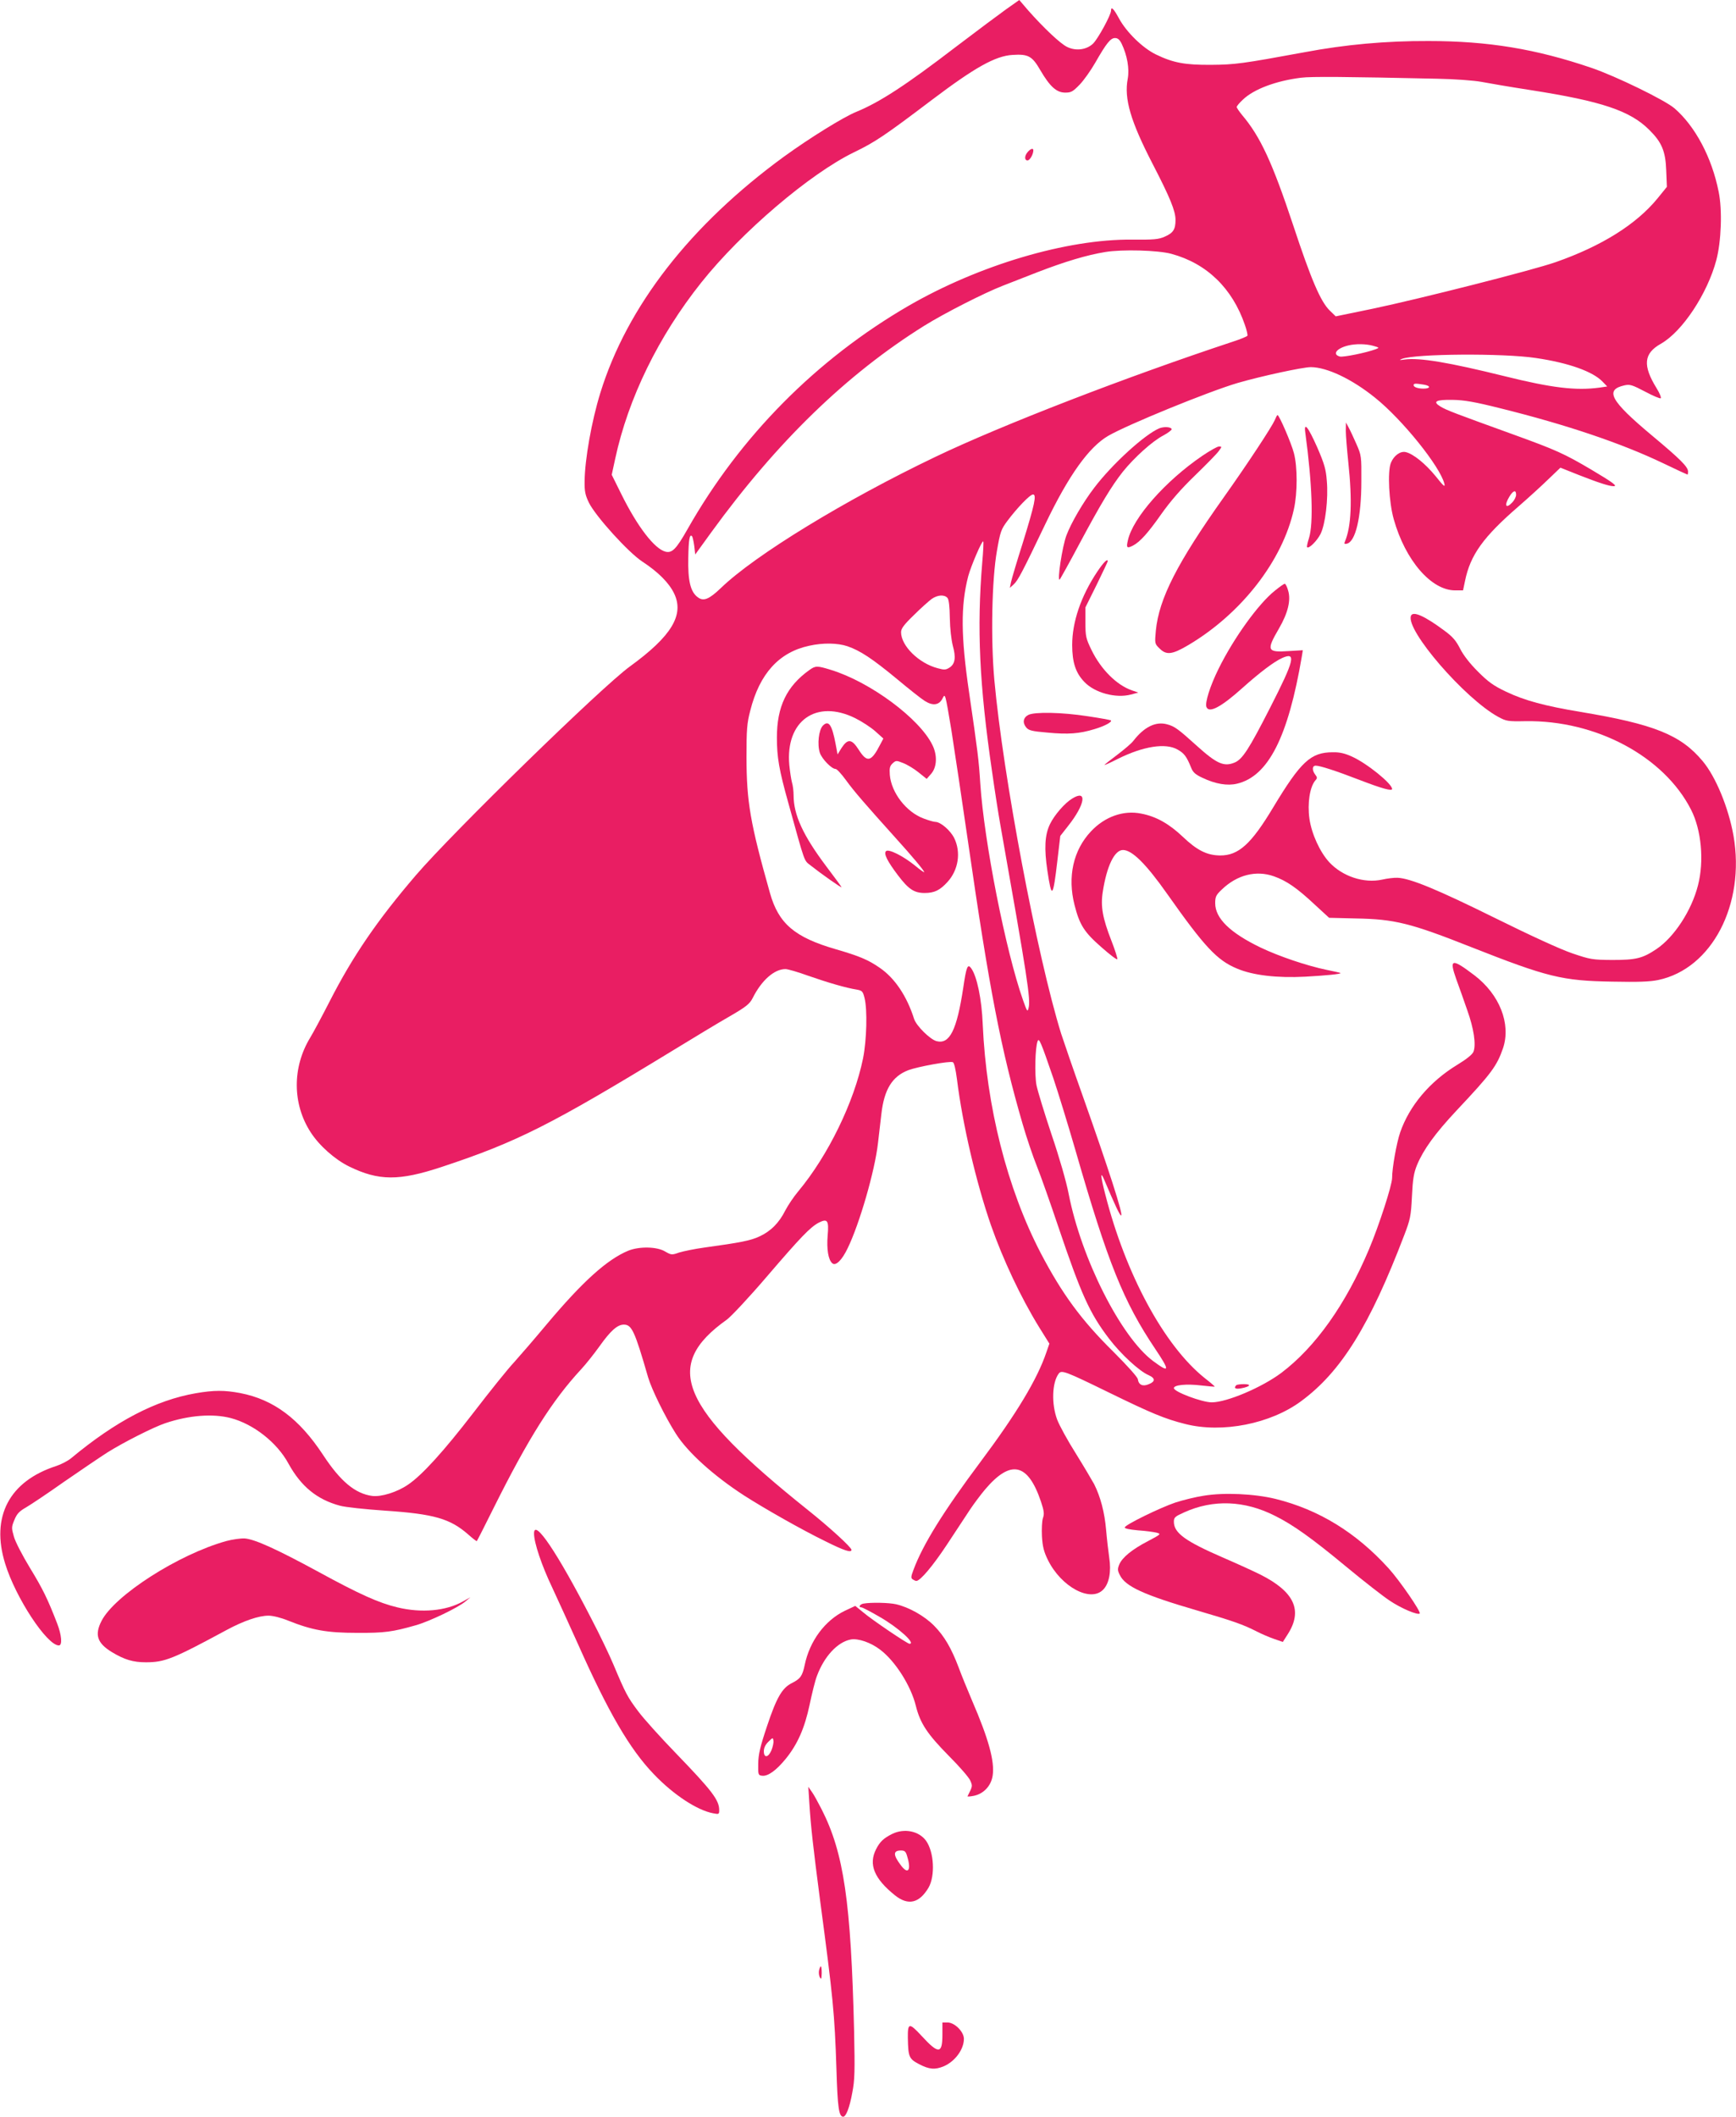 <?xml version="1.0" standalone="no"?>
<!DOCTYPE svg PUBLIC "-//W3C//DTD SVG 20010904//EN"
 "http://www.w3.org/TR/2001/REC-SVG-20010904/DTD/svg10.dtd">
<svg version="1.0" xmlns="http://www.w3.org/2000/svg"
 width="1050pt" height="1280pt" viewBox="0 0 1050 1280"
 preserveAspectRatio="xMidYMid meet">
<g transform="translate(0,1280) scale(0.1,-0.1)"
fill="#e91e63" stroke="none">
<path d="M6087 12745 c-42 -30 -180 -133 -305 -228 -304 -233 -461 -335 -602
-393 -79 -32 -282 -158 -438 -271 -567 -414 -949 -905 -1111 -1429 -53 -171
-94 -404 -95 -534 -1 -62 4 -84 26 -130 42 -84 239 -301 323 -356 95 -62 161
-128 192 -192 63 -130 -15 -259 -267 -442 -170 -123 -1070 -1001 -1295 -1263
-234 -273 -382 -490 -521 -762 -45 -88 -98 -187 -118 -220 -109 -179 -108
-401 3 -572 52 -81 147 -165 233 -207 178 -87 301 -88 558 -3 457 151 661 254
1405 708 121 74 273 166 338 203 100 58 121 75 139 110 54 108 131 176 199
176 13 0 76 -18 139 -41 118 -41 227 -73 291 -83 33 -6 38 -10 48 -51 18 -71
13 -255 -9 -365 -54 -265 -212 -588 -391 -803 -28 -33 -64 -87 -80 -118 -37
-74 -88 -125 -156 -156 -53 -25 -115 -37 -333 -67 -58 -8 -126 -22 -152 -30
-45 -16 -48 -15 -85 6 -49 30 -156 32 -223 5 -128 -53 -276 -186 -495 -447
-71 -85 -159 -187 -195 -227 -37 -39 -147 -176 -246 -305 -181 -235 -311 -378
-395 -435 -66 -46 -164 -76 -218 -69 -103 14 -192 88 -297 248 -144 219 -299
335 -501 374 -95 18 -159 18 -269 -1 -242 -42 -483 -168 -754 -393 -19 -16
-60 -37 -90 -47 -284 -92 -397 -306 -309 -590 63 -206 253 -495 325 -495 22 0
17 62 -10 132 -58 150 -88 211 -165 337 -45 74 -89 159 -97 189 -15 52 -15 58
3 101 15 37 29 52 71 76 29 17 131 85 227 153 97 67 215 147 263 178 95 60
280 154 352 178 143 48 287 59 395 31 138 -36 281 -148 350 -276 76 -138 173
-217 311 -254 32 -9 155 -22 273 -30 296 -20 394 -48 504 -145 26 -23 49 -41
51 -39 2 2 48 92 101 199 212 425 355 651 530 840 28 30 78 93 111 139 66 93
108 131 147 131 48 0 66 -38 147 -319 22 -74 103 -239 168 -341 71 -112 227
-253 412 -373 123 -79 352 -209 492 -277 114 -57 158 -71 158 -52 0 15 -132
136 -265 242 -774 619 -882 871 -489 1150 27 20 135 135 246 265 199 232 259
295 311 322 52 26 61 13 53 -78 -7 -83 4 -148 28 -168 21 -18 58 18 93 91 72
148 164 467 183 633 6 50 15 130 21 180 17 148 66 227 164 264 57 21 248 56
268 48 8 -3 17 -42 25 -103 34 -274 116 -624 206 -884 74 -210 180 -435 290
-614 l63 -101 -18 -52 c-55 -163 -181 -372 -398 -662 -223 -298 -349 -500
-406 -654 -16 -42 -16 -50 -4 -58 8 -5 17 -9 21 -9 24 0 101 92 185 219 53 80
115 175 139 211 24 36 65 91 92 123 155 183 259 161 338 -73 19 -57 21 -75 12
-100 -6 -18 -8 -67 -6 -110 4 -62 11 -92 36 -143 81 -164 259 -259 335 -179
36 37 49 109 36 193 -5 35 -14 111 -19 169 -9 105 -34 199 -72 275 -12 22 -61
105 -110 184 -50 79 -101 172 -114 207 -35 94 -31 223 9 277 17 24 37 17 307
-115 252 -123 335 -158 459 -189 223 -57 517 1 702 139 241 178 414 457 622
1002 37 96 41 116 47 235 5 105 11 142 31 191 39 93 108 189 240 330 209 222
243 268 280 376 49 147 -21 325 -174 441 -137 104 -153 100 -109 -24 17 -46
47 -131 67 -189 39 -109 54 -207 37 -250 -6 -16 -42 -45 -98 -79 -166 -101
-289 -247 -345 -408 -22 -64 -49 -216 -49 -276 0 -44 -80 -290 -140 -432 -140
-332 -323 -590 -529 -746 -117 -88 -330 -179 -422 -179 -59 0 -229 64 -229 86
0 19 75 27 166 16 43 -5 80 -8 81 -7 2 1 -26 25 -62 53 -244 196 -477 627
-600 1110 -28 108 -31 145 -8 92 68 -160 96 -220 104 -220 15 0 -76 282 -233
725 -55 154 -113 323 -130 375 -145 468 -351 1556 -404 2140 -22 246 -15 607
16 780 20 115 25 129 63 180 59 79 137 160 155 160 23 0 10 -60 -61 -290 -36
-113 -68 -221 -72 -240 l-7 -35 24 22 c26 25 50 70 192 367 140 292 262 462
378 530 117 68 607 268 783 320 145 42 395 96 444 96 98 -1 248 -72 388 -185
165 -132 394 -417 419 -520 6 -24 -4 -16 -54 47 -61 74 -133 133 -179 144 -32
8 -72 -20 -90 -64 -22 -52 -12 -240 17 -342 70 -249 227 -430 371 -430 l48 0
12 57 c32 157 110 266 324 451 61 53 142 127 181 165 l72 69 113 -45 c115 -45
181 -67 209 -67 26 0 -7 24 -135 100 -164 97 -216 120 -470 212 -351 127 -408
148 -443 170 -49 30 -28 42 75 40 68 -1 133 -12 288 -51 399 -99 731 -211 984
-332 79 -38 146 -69 148 -69 1 0 3 8 3 18 0 29 -45 74 -220 220 -250 209 -286
275 -164 302 32 7 46 3 124 -38 49 -26 91 -44 95 -40 4 4 -7 31 -25 60 -85
138 -79 210 25 269 130 73 282 303 336 506 30 113 37 304 14 414 -41 207 -142
396 -267 504 -58 50 -356 195 -503 245 -335 114 -624 162 -985 162 -257 1
-502 -21 -751 -68 -375 -69 -420 -75 -564 -76 -158 -1 -229 12 -334 63 -80 39
-177 134 -222 216 -33 61 -49 77 -49 49 0 -26 -79 -171 -109 -200 -39 -37
-103 -46 -156 -20 -41 19 -143 116 -236 221 l-54 63 -78 -55z m697 -209 c34
-71 48 -152 37 -212 -23 -121 17 -257 152 -518 104 -201 137 -282 137 -336 0
-57 -14 -79 -65 -101 -38 -17 -66 -19 -197 -18 -395 4 -927 -154 -1354 -401
-556 -323 -1017 -788 -1335 -1349 -69 -122 -94 -147 -134 -137 -66 17 -169
150 -267 348 l-58 117 21 97 c79 366 262 741 521 1066 243 305 657 658 925
788 125 60 187 102 467 314 262 198 386 268 491 274 94 6 118 -7 167 -92 58
-99 98 -136 151 -136 36 0 46 6 87 48 25 26 67 85 94 132 68 119 93 150 120
150 17 0 28 -10 40 -34z m1906 -212 c112 -2 227 -11 270 -19 41 -8 176 -31
299 -50 429 -67 601 -125 716 -240 76 -75 99 -129 103 -247 l4 -98 -56 -69
c-129 -158 -339 -289 -616 -386 -136 -48 -822 -222 -1108 -282 l-223 -46 -35
34 c-56 53 -114 189 -223 519 -126 379 -198 534 -308 664 -18 22 -33 44 -33
49 0 5 17 26 38 45 66 63 199 113 351 132 60 8 276 6 821 -6z m-1605 -1059
c214 -58 369 -208 445 -431 11 -31 17 -60 15 -64 -3 -5 -42 -21 -88 -36 -638
-211 -1395 -503 -1798 -696 -546 -261 -1092 -594 -1299 -794 -71 -68 -105 -82
-139 -56 -45 32 -61 101 -58 239 2 112 8 146 23 130 3 -3 9 -29 13 -58 l6 -52
97 134 c398 548 819 956 1288 1249 124 77 362 198 475 242 39 15 133 52 210
82 166 64 299 104 410 122 102 17 319 11 400 -11z m1220 -556 c39 -11 39 -12
15 -21 -56 -21 -194 -49 -216 -44 -48 13 -20 50 51 67 46 11 106 10 150 -2z
m985 -74 c198 -29 345 -82 403 -143 l28 -29 -47 -7 c-143 -19 -287 -2 -573 69
-340 84 -513 113 -605 101 -33 -5 -36 -4 -16 4 82 31 612 35 810 5z m-678
-161 c43 -7 41 -24 -2 -24 -34 0 -60 9 -60 21 0 11 12 11 62 3z m558 -666 c0
-12 -10 -32 -22 -45 -40 -43 -52 -21 -18 35 23 37 40 42 40 10z m-3229 -410
c-33 -395 -18 -735 60 -1268 16 -113 38 -254 49 -315 165 -931 185 -1060 171
-1111 -6 -25 -9 -21 -33 47 -105 297 -236 960 -259 1313 -9 141 -15 190 -68
552 -49 334 -51 521 -5 699 17 63 84 219 91 211 3 -3 0 -60 -6 -128z m-210
-214 c8 -10 13 -51 14 -122 1 -64 9 -131 18 -167 20 -71 14 -110 -20 -132 -22
-14 -31 -15 -71 -4 -115 30 -222 136 -222 218 0 22 17 45 78 104 42 42 91 85
107 97 36 25 77 28 96 6z m-605 -292 c78 -27 150 -75 298 -197 74 -62 150
-122 170 -134 49 -31 87 -25 107 16 16 32 16 31 53 -190 19 -122 65 -427 101
-677 129 -895 200 -1259 330 -1706 24 -83 63 -198 86 -255 23 -57 81 -221 129
-364 140 -414 190 -525 308 -680 71 -93 183 -197 240 -221 40 -18 41 -38 1
-54 -37 -16 -62 -5 -67 30 -2 13 -62 80 -146 164 -196 193 -312 352 -441 598
-204 392 -329 888 -351 1383 -6 153 -35 292 -70 340 -21 29 -29 11 -48 -119
-39 -256 -82 -342 -161 -322 -39 10 -122 92 -136 134 -44 139 -117 247 -207
309 -70 49 -126 72 -267 113 -249 72 -346 155 -398 340 -120 425 -141 551
-142 820 0 169 3 207 23 283 56 223 174 353 356 392 85 19 172 17 232 -3z
m1245 -2612 c27 -80 88 -278 135 -440 195 -677 289 -911 482 -1198 90 -134 87
-147 -14 -72 -194 145 -433 617 -510 1009 -14 74 -57 223 -104 361 -43 129
-84 263 -91 298 -12 63 -8 229 7 266 8 22 19 -2 95 -224z"/>
<path d="M6217 11882 c-21 -23 -22 -52 -2 -52 14 0 35 37 35 61 0 15 -16 10
-33 -9z"/>
<path d="M4895 8748 c-137 -98 -196 -221 -196 -408 0 -119 13 -195 69 -395
105 -378 93 -345 137 -380 55 -44 185 -136 185 -130 0 2 -42 60 -93 127 -139
185 -197 310 -197 428 0 25 -4 60 -10 79 -5 19 -12 66 -16 105 -24 267 163
400 399 283 40 -20 94 -55 121 -79 l49 -44 -18 -34 c-55 -108 -80 -114 -131
-34 -42 66 -66 69 -104 11 l-24 -39 -12 64 c-22 116 -42 145 -77 110 -25 -26
-35 -114 -18 -165 13 -37 71 -97 95 -97 8 0 36 -31 63 -68 49 -68 120 -149
298 -347 105 -116 175 -200 175 -209 0 -3 -25 14 -56 40 -73 59 -160 102 -175
87 -15 -15 7 -60 73 -147 63 -83 97 -106 161 -106 59 0 93 17 139 68 65 72 81
178 40 263 -23 47 -83 99 -115 99 -9 0 -41 9 -72 21 -104 39 -194 156 -203
263 -3 42 0 54 17 70 20 18 23 18 63 2 24 -9 66 -34 93 -56 l50 -40 28 32 c34
40 37 111 7 172 -77 160 -376 382 -614 455 -84 26 -93 26 -131 -1z"/>
<path d="M7710 10259 c-18 -41 -163 -262 -308 -466 -282 -397 -392 -613 -411
-806 -7 -78 -7 -80 22 -108 42 -42 76 -38 176 21 321 191 569 511 637 821 22
99 22 256 0 339 -15 59 -89 230 -99 230 -3 0 -10 -14 -17 -31z"/>
<path d="M8140 10195 c0 -27 7 -113 15 -190 25 -235 18 -388 -20 -479 -6 -14
-4 -17 10 -14 54 10 89 160 89 378 1 151 0 157 -30 225 -17 39 -38 84 -47 100
l-16 30 -1 -50z"/>
<path d="M7012 10210 c-88 -37 -284 -215 -394 -360 -68 -89 -140 -213 -168
-288 -25 -66 -58 -284 -40 -266 4 5 59 103 120 218 129 241 192 345 261 433
70 87 179 185 244 219 30 16 53 34 52 39 -5 14 -47 16 -75 5z"/>
<path d="M7895 10183 c42 -310 50 -549 22 -638 -9 -27 -14 -51 -11 -54 10 -11
60 38 81 80 29 57 48 213 38 322 -5 69 -15 103 -58 202 -55 124 -82 158 -72
88z"/>
<path d="M7271 10043 c-224 -153 -419 -375 -449 -510 -11 -46 -6 -51 31 -32
42 22 90 75 170 189 56 79 120 153 205 235 68 66 133 132 144 148 19 26 19 27
1 27 -11 0 -56 -26 -102 -57z"/>
<path d="M6636 9342 c-98 -147 -151 -303 -151 -442 0 -105 21 -169 73 -223 63
-67 191 -101 282 -77 l45 12 -38 13 c-93 32 -188 127 -245 244 -34 70 -37 83
-37 167 l0 91 68 137 c37 76 67 139 67 142 0 19 -26 -7 -64 -64z"/>
<path d="M7712 9229 c-99 -78 -250 -287 -342 -474 -51 -103 -83 -205 -73 -230
15 -40 89 -1 219 116 104 93 190 158 239 180 87 39 74 -13 -72 -299 -129 -253
-168 -313 -215 -333 -65 -27 -108 -8 -228 100 -115 104 -136 119 -181 131 -69
19 -139 -16 -204 -100 -11 -15 -55 -52 -97 -84 -43 -32 -78 -60 -78 -62 0 -2
36 14 79 36 156 78 292 99 364 57 40 -22 55 -44 81 -108 11 -29 25 -42 70 -63
78 -37 150 -49 208 -35 189 45 309 281 392 770 l6 37 -85 -5 c-132 -9 -137 3
-59 137 54 93 73 171 55 229 -6 23 -16 41 -20 41 -5 0 -31 -18 -59 -41z"/>
<path d="M8534 9076 c-33 -86 326 -501 528 -611 48 -26 58 -28 164 -26 427 7
838 -213 1002 -535 63 -123 80 -311 42 -458 -39 -153 -144 -313 -251 -385 -85
-57 -124 -66 -269 -66 -119 1 -131 3 -240 40 -71 24 -252 107 -470 215 -346
171 -510 239 -587 242 -21 1 -63 -4 -93 -11 -110 -24 -240 19 -320 105 -57 62
-107 172 -120 263 -13 93 2 193 36 232 12 13 12 18 -1 35 -20 26 -19 54 3 54
26 0 122 -31 267 -87 135 -52 195 -68 195 -54 0 32 -152 155 -243 196 -42 19
-73 27 -116 26 -133 0 -193 -56 -360 -333 -133 -222 -210 -292 -322 -291 -79
1 -139 31 -225 113 -83 79 -162 123 -251 140 -108 22 -221 -18 -305 -108 -107
-114 -142 -274 -99 -444 31 -122 59 -165 163 -256 51 -45 94 -78 96 -72 2 5
-14 56 -36 112 -53 136 -66 207 -52 295 24 156 71 253 122 253 55 0 139 -83
268 -266 225 -319 301 -401 422 -451 96 -41 244 -58 413 -49 125 7 218 16 213
22 -2 2 -39 10 -83 19 -121 25 -289 82 -400 135 -185 89 -275 177 -275 268 0
40 5 50 41 84 92 88 207 117 314 79 76 -27 138 -69 247 -171 l87 -80 163 -4
c233 -4 330 -28 696 -173 462 -182 550 -204 854 -209 156 -3 225 -1 278 10
324 68 527 457 455 872 -30 169 -107 357 -187 452 -132 158 -293 223 -738 297
-216 36 -339 69 -450 122 -78 37 -109 60 -171 122 -49 49 -88 99 -108 139 -25
49 -45 72 -94 108 -121 90 -191 121 -203 90z"/>
<path d="M6220 8477 c-31 -16 -37 -47 -13 -76 15 -18 34 -23 128 -31 126 -12
193 -7 285 21 61 18 109 44 99 53 -2 2 -66 14 -141 25 -154 24 -320 27 -358 8z"/>
<path d="M6485 7971 c-45 -27 -108 -100 -134 -154 -32 -65 -36 -149 -16 -282
26 -175 34 -167 61 65 l17 145 47 60 c104 131 118 224 25 166z"/>
<path d="M7477 4423 c-17 -17 -4 -25 31 -18 54 10 64 25 16 25 -23 0 -44 -3
-47 -7z"/>
<path d="M7279 3755 c-47 -7 -124 -26 -170 -41 -92 -31 -301 -133 -306 -150
-2 -7 26 -13 79 -18 46 -3 96 -10 113 -14 29 -8 28 -9 -51 -51 -97 -50 -156
-99 -174 -141 -11 -27 -11 -37 3 -64 33 -69 143 -120 469 -215 215 -63 276
-84 360 -127 29 -15 76 -35 105 -45 l52 -18 30 47 c92 144 40 257 -167 361
-34 17 -134 63 -222 101 -231 100 -300 150 -300 218 0 26 7 32 63 57 175 79
364 72 548 -21 111 -55 224 -136 434 -310 105 -87 223 -179 263 -205 69 -46
167 -87 179 -76 9 10 -121 199 -188 273 -197 217 -422 355 -684 420 -127 31
-312 40 -436 19z"/>
<path d="M3230 3527 c0 -56 46 -193 110 -327 37 -80 107 -233 155 -340 184
-414 314 -637 459 -788 119 -125 263 -219 359 -237 35 -7 37 -6 37 19 0 61
-43 117 -262 344 -92 95 -195 209 -229 255 -63 84 -75 106 -149 282 -23 55
-83 181 -135 280 -205 398 -345 605 -345 512z"/>
<path d="M1368 3481 c-288 -80 -675 -328 -754 -483 -43 -84 -26 -134 62 -188
76 -46 129 -62 206 -62 114 0 164 20 488 195 104 56 195 87 254 87 26 0 75
-12 119 -30 145 -58 235 -74 417 -74 166 -1 215 6 355 46 82 23 257 107 300
144 l30 25 -45 -25 c-103 -58 -251 -71 -396 -36 -113 27 -229 79 -478 215
-256 139 -385 197 -446 202 -25 1 -75 -6 -112 -16z"/>
<path d="M5223 3103 c-23 -4 -33 -23 -12 -23 5 0 54 -25 107 -56 113 -64 224
-164 183 -164 -13 0 -226 144 -280 190 l-48 39 -62 -29 c-121 -58 -214 -183
-244 -329 -14 -66 -26 -83 -78 -109 -58 -29 -92 -87 -149 -258 -43 -128 -53
-173 -54 -229 -1 -68 0 -70 24 -73 35 -4 85 32 143 103 72 89 114 186 144 327
14 67 33 145 44 173 44 119 125 206 205 221 44 8 121 -18 178 -62 91 -69 185
-217 215 -338 27 -108 69 -171 201 -305 64 -64 122 -131 129 -149 14 -33 14
-33 -17 -94 -2 -3 16 -2 40 3 59 13 103 61 112 122 13 86 -25 223 -124 452
-28 66 -65 156 -81 200 -45 119 -87 191 -149 254 -58 59 -152 112 -230 130
-44 10 -153 12 -197 4z m-557 -887 c-19 -45 -46 -48 -46 -6 0 20 9 40 28 58
26 26 27 26 30 6 2 -12 -4 -38 -12 -58z"/>
<path d="M4895 1900 c9 -145 23 -268 65 -590 79 -593 88 -685 99 -1020 7 -235
15 -290 41 -290 17 0 39 56 55 146 15 76 16 130 11 369 -19 786 -62 1080 -197
1345 -21 41 -47 89 -59 105 l-21 30 6 -95z"/>
<path d="M5396 1710 c-52 -26 -74 -47 -97 -92 -47 -92 -12 -178 114 -279 80
-64 147 -48 203 46 41 71 34 215 -15 284 -43 59 -132 77 -205 41z m92 -139
c25 -83 3 -109 -41 -48 -46 61 -45 87 2 87 24 0 30 -6 39 -39z"/>
<path d="M4954 886 c-3 -14 -1 -33 5 -43 8 -15 10 -10 11 25 0 47 -6 55 -16
18z"/>
<path d="M5700 496 c0 -117 -23 -119 -125 -8 -76 82 -85 81 -84 -10 2 -117 7
-128 68 -160 61 -32 96 -35 149 -13 68 29 122 102 122 166 0 43 -56 99 -99 99
l-31 0 0 -74z"/>
</g>
</svg>
